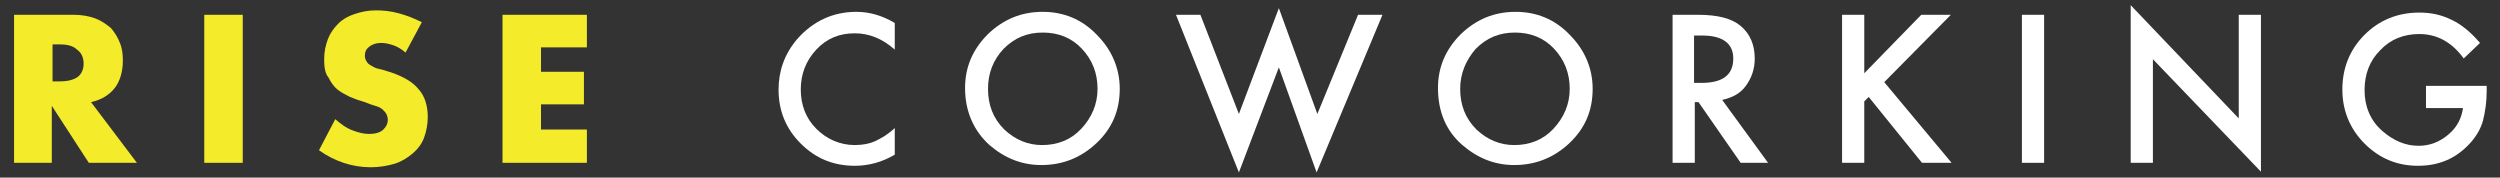 <?xml version="1.0" encoding="utf-8"?>
<!-- Generator: Adobe Illustrator 20.1.0, SVG Export Plug-In . SVG Version: 6.00 Build 0)  -->
<svg version="1.1" id="Logo" xmlns="http://www.w3.org/2000/svg" xmlns:xlink="http://www.w3.org/1999/xlink" x="0px" y="0px"
	 viewBox="0 0 337.8 24" style="enable-background:new 0 0 337.8 24;" xml:space="preserve">
<rect x="0" y="0" width="337.8" height="24" fill="#333333" stroke="none"/>
<style type="text/css">
	.st0{fill:#F4EB2A;}
	.st1{fill:#FFFFFF;}
</style>
<g>
	<g>
		<path class="st0" d="M18.5,22H12l-5-7.7V22H1.9V2H10c1.1,0,2.1,0.2,2.9,0.5s1.5,0.8,2.1,1.3c0.5,0.6,0.9,1.2,1.2,2
			c0.3,0.7,0.4,1.5,0.4,2.4c0,1.5-0.4,2.8-1.1,3.7c-0.7,0.9-1.8,1.6-3.2,1.9L18.5,22z M7.1,11h1c1,0,1.8-0.2,2.4-0.6
			c0.5-0.4,0.8-1,0.8-1.8S11,7.1,10.4,6.7C9.9,6.2,9.1,6,8.1,6h-1V11z"/>
		<path class="st0" d="M32.8,2v20h-5.2V2H32.8z"/>
		<path class="st0" d="M54.8,7.1c-0.6-0.5-1.1-0.8-1.7-1c-0.6-0.2-1.1-0.3-1.6-0.3c-0.7,0-1.2,0.2-1.6,0.5c-0.4,0.3-0.6,0.7-0.6,1.2
			c0,0.4,0.1,0.6,0.3,0.9C49.7,8.6,50,8.8,50.4,9c0.3,0.2,0.7,0.3,1.2,0.4c0.4,0.1,0.9,0.3,1.3,0.4c1.7,0.6,2.9,1.3,3.7,2.3
			c0.8,0.9,1.2,2.2,1.2,3.7c0,1-0.2,2-0.5,2.8s-0.8,1.5-1.5,2.1c-0.7,0.6-1.5,1.1-2.4,1.4c-1,0.3-2.1,0.5-3.3,0.5
			c-2.5,0-4.9-0.8-7-2.3l2.2-4.2c0.8,0.7,1.5,1.2,2.3,1.5c0.8,0.3,1.5,0.5,2.3,0.5c0.8,0,1.5-0.2,1.9-0.6c0.4-0.4,0.6-0.8,0.6-1.3
			c0-0.3-0.1-0.6-0.2-0.8c-0.1-0.2-0.3-0.4-0.5-0.6c-0.2-0.2-0.6-0.4-1-0.5s-0.9-0.3-1.4-0.5c-0.7-0.2-1.3-0.4-2-0.7
			c-0.6-0.3-1.2-0.6-1.7-1c-0.5-0.4-0.9-1-1.2-1.6C43.9,9.9,43.8,9,43.8,8c0-1,0.2-1.9,0.5-2.7c0.3-0.8,0.8-1.5,1.4-2.1
			c0.6-0.6,1.3-1,2.2-1.3s1.8-0.5,2.9-0.5c1,0,2,0.1,3.1,0.4c1.1,0.3,2.1,0.7,3.1,1.2L54.8,7.1z"/>
		<path class="st0" d="M79.3,6.4h-6.2v3.3h5.8v4.4h-5.8v3.4h6.2V22H67.9V2h11.4V6.4z"/>
		<path class="st1" d="M120.9,3.1v3.6c-1.7-1.5-3.5-2.2-5.4-2.2c-2.1,0-3.8,0.7-5.2,2.2c-1.4,1.5-2.1,3.3-2.1,5.4
			c0,2.1,0.7,3.9,2.1,5.3c1.4,1.4,3.2,2.2,5.2,2.2c1.1,0,2-0.2,2.7-0.5c0.4-0.2,0.8-0.4,1.3-0.7c0.4-0.3,0.9-0.6,1.4-1.1v3.6
			c-1.7,1-3.5,1.5-5.4,1.5c-2.9,0-5.3-1-7.3-3c-2-2-3-4.4-3-7.3c0-2.5,0.8-4.8,2.5-6.8c2.1-2.4,4.8-3.7,8-3.7
			C117.5,1.6,119.2,2.1,120.9,3.1z"/>
		<path class="st1" d="M130.4,11.9c0-2.8,1-5.2,3.1-7.3c2.1-2,4.5-3,7.4-3c2.8,0,5.3,1,7.3,3.1c2,2,3.1,4.5,3.1,7.3
			c0,2.9-1,5.3-3.1,7.3c-2.1,2-4.6,3-7.5,3c-2.6,0-4.9-0.9-7-2.7C131.6,17.7,130.4,15.1,130.4,11.9z M133.5,12c0,2.2,0.7,4,2.2,5.5
			c1.5,1.4,3.2,2.1,5.1,2.1c2.1,0,3.9-0.7,5.3-2.2c1.4-1.5,2.2-3.3,2.2-5.4c0-2.1-0.7-3.9-2.1-5.4c-1.4-1.5-3.2-2.2-5.3-2.2
			c-2.1,0-3.8,0.7-5.3,2.2C134.2,8.1,133.5,9.9,133.5,12z"/>
		<path class="st1" d="M162.2,2l5.2,13.4l5.4-14.3l5.2,14.3L183.5,2h3.3l-8.9,21.3l-5.1-14.2l-5.4,14.2L158.9,2H162.2z"/>
		<path class="st1" d="M194.3,11.9c0-2.8,1-5.2,3.1-7.3c2.1-2,4.5-3,7.4-3c2.8,0,5.3,1,7.3,3.1c2,2,3.1,4.5,3.1,7.3
			c0,2.9-1,5.3-3.1,7.3c-2.1,2-4.6,3-7.5,3c-2.6,0-4.9-0.9-7-2.7C195.4,17.7,194.3,15.1,194.3,11.9z M197.3,12c0,2.2,0.7,4,2.2,5.5
			c1.5,1.4,3.2,2.1,5.1,2.1c2.1,0,3.9-0.7,5.3-2.2c1.4-1.5,2.2-3.3,2.2-5.4c0-2.1-0.7-3.9-2.1-5.4c-1.4-1.5-3.2-2.2-5.3-2.2
			c-2.1,0-3.8,0.7-5.3,2.2C198.1,8.1,197.3,9.9,197.3,12z"/>
		<path class="st1" d="M232.7,13.5l6.2,8.5h-3.7l-5.7-8.2h-0.5V22h-3V2h3.5c2.6,0,4.5,0.5,5.7,1.5c1.3,1.1,1.9,2.6,1.9,4.4
			c0,1.4-0.4,2.6-1.2,3.7S234,13.2,232.7,13.5z M228.9,11.2h1c2.9,0,4.3-1.1,4.3-3.3c0-2-1.4-3.1-4.2-3.1h-1.1V11.2z"/>
		<path class="st1" d="M251.8,10l7.8-8h4l-9,9.1l9.1,10.9h-4l-7.2-8.9l-0.6,0.6V22h-3V2h3V10z"/>
		<path class="st1" d="M276.2,2v20h-3V2H276.2z"/>
		<path class="st1" d="M287.9,22V0.7l14.6,15.3V2h3v21.2L290.9,8v14H287.9z"/>
		<path class="st1" d="M327.7,11.6h8.3v0.7c0,1.5-0.2,2.8-0.5,4c-0.3,1.1-0.9,2.1-1.7,3c-1.9,2.1-4.2,3.1-7.1,3.1
			c-2.8,0-5.2-1-7.2-3c-2-2-3-4.5-3-7.3c0-2.9,1-5.4,3-7.4c2-2,4.5-3,7.4-3c1.6,0,3,0.3,4.4,1c1.3,0.6,2.6,1.7,3.8,3.1l-2.2,2.1
			c-1.6-2.2-3.6-3.3-6-3.3c-2.1,0-3.9,0.7-5.3,2.2c-1.4,1.4-2.1,3.2-2.1,5.4c0,2.2,0.8,4.1,2.4,5.5c1.5,1.3,3.1,2,4.9,2
			c1.5,0,2.8-0.5,4-1.5c1.2-1,1.8-2.2,2-3.6h-5V11.6z"/>
	</g>
</g>
</svg>
